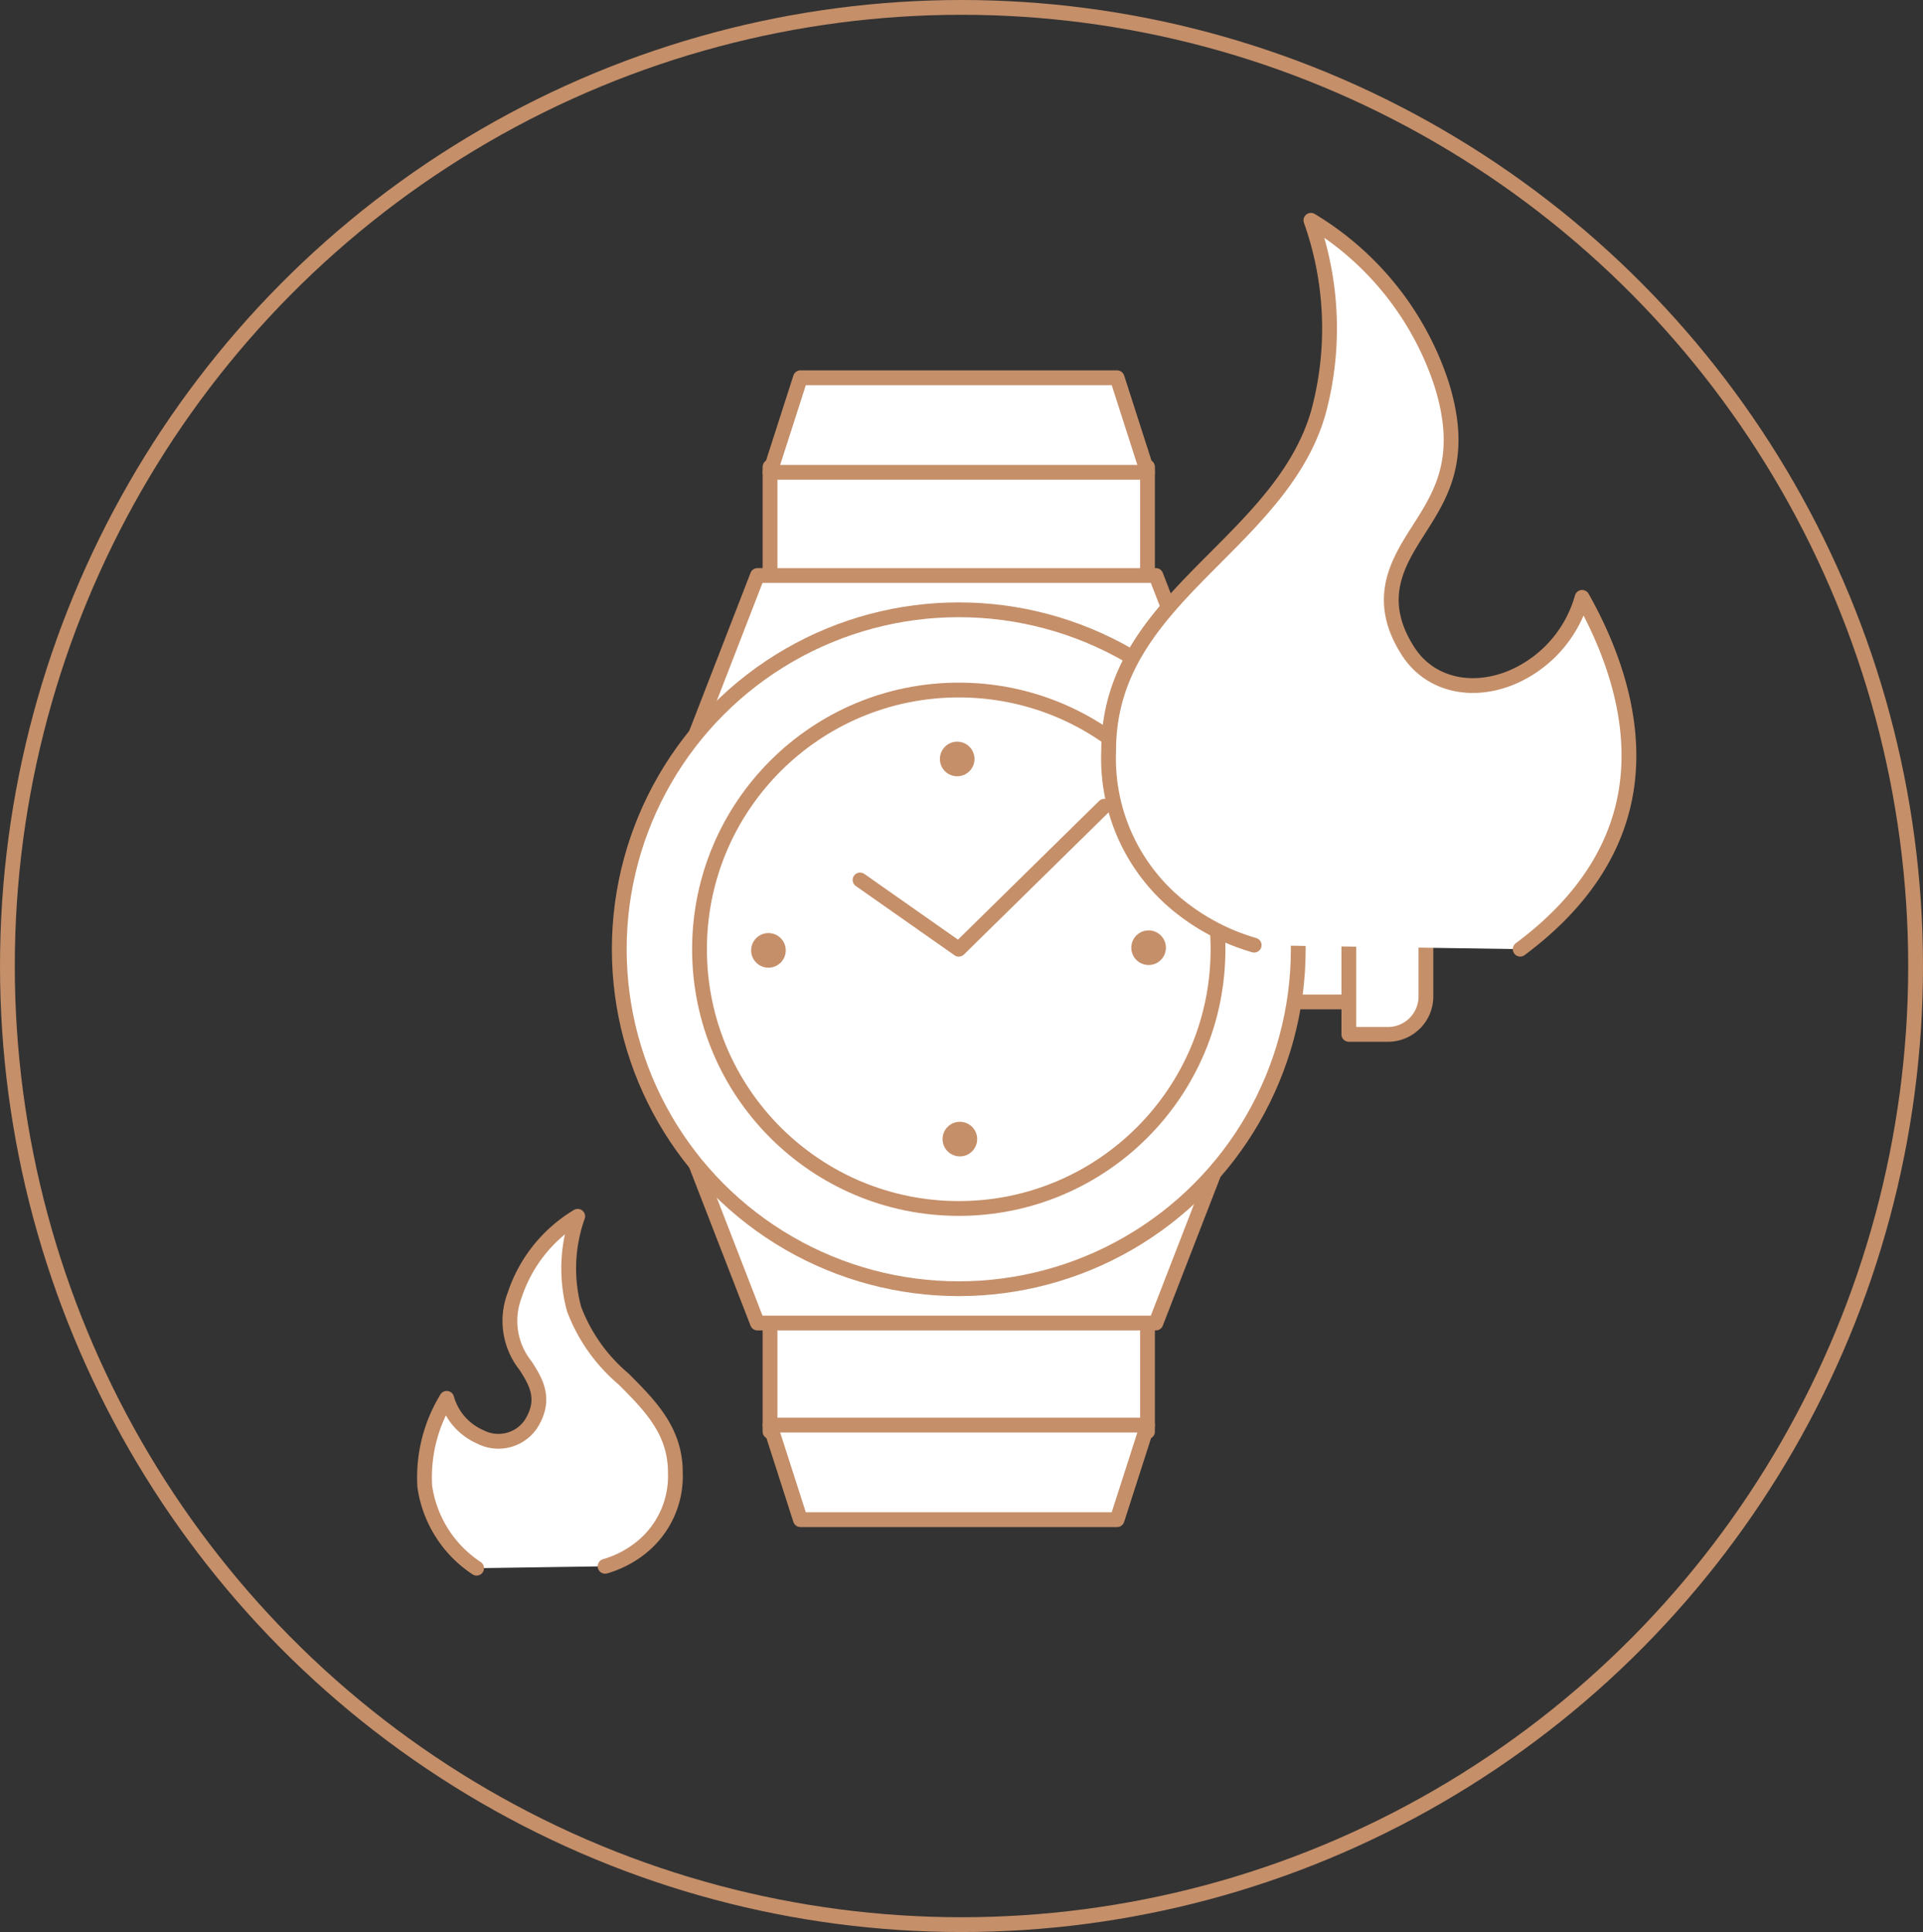 <svg xmlns="http://www.w3.org/2000/svg" width="130" height="130.625" viewBox="0 0 130 130.625"><rect x="0" y="0" width="130" height="130.625" fill="#333333" stroke="none"/><defs><style>.a{fill:none;}.a,.b{stroke:#c58f69;stroke-linecap:round;stroke-linejoin:round;}.b{fill:#fff;}.c{fill:#c58f69;}</style></defs><g transform="translate(-1069.836 -236.906)"><ellipse class="a" cx="64.5" cy="64.813" rx="64.5" ry="64.813" transform="translate(1070.336 237.406)"/><rect class="b" width="25.518" height="65.226" transform="translate(1121.892 268.473)"/><path class="b" d="M1147.41,268.841h-25.518l2.056-6.395h21.407Z"/><path class="b" d="M1121.892,333.258h25.518l-2.056,6.395h-21.407Z"/><path class="b" d="M1153.364,289.709h-37.71l5.387-13.893h26.936Z"/><path class="b" d="M1153.364,312.463h-37.71l5.387,13.893h26.936Z"/><rect class="b" width="5.21" height="7.124" transform="translate(1156.447 297.524)"/><path class="b" d="M1161.022,295.331h2.652a2.565,2.565,0,0,1,2.558,2.558v6.394a2.565,2.565,0,0,1-2.558,2.558h-2.652Z"/><circle class="b" cx="22.951" cy="22.951" r="22.951" transform="translate(1111.7 278.135)"/><circle class="b" cx="17.526" cy="17.526" r="17.526" transform="translate(1117.125 283.56)"/><circle class="c" cx="1.17" cy="1.17" r="1.17" transform="translate(1133.375 287.051)"/><circle class="c" cx="1.17" cy="1.17" r="1.17" transform="translate(1120.615 299.992)"/><circle class="c" cx="1.17" cy="1.17" r="1.17" transform="translate(1133.556 312.751)"/><circle class="c" cx="1.17" cy="1.17" r="1.17" transform="translate(1146.315 299.811)"/><path class="a" d="M1127.978,296.4l6.673,4.684,9.84-9.669"/><path class="b" d="M1172.607,301.079c4.338-3.228,6.781-7.078,7.26-11.442.52-4.724-1.33-9.252-3.075-12.342a8.331,8.331,0,0,1-4.674,5.379c-2.8,1.2-5.639.508-7.078-1.72-2.284-3.539-.691-6.038.714-8.244,1.523-2.39,3.1-4.861,1.528-9.857a20.269,20.269,0,0,0-8.825-11.052,21.813,21.813,0,0,1,.507,12.981c-1.139,3.987-4.082,6.941-6.929,9.8-3.728,3.742-7.25,7.277-7.25,13.062a12.82,12.82,0,0,0,4.921,10.649,14.566,14.566,0,0,0,4.915,2.516"/><path class="b" d="M1102.057,342.933a7.968,7.968,0,0,1-3.505-5.525,10.245,10.245,0,0,1,1.484-5.959,4.023,4.023,0,0,0,2.257,2.6,2.664,2.664,0,0,0,3.418-.831c1.1-1.708.334-2.915-.345-3.98a4.848,4.848,0,0,1-.738-4.76,9.783,9.783,0,0,1,4.262-5.336,10.523,10.523,0,0,0-.245,6.268,11.51,11.51,0,0,0,3.346,4.731c1.8,1.807,3.5,3.513,3.5,6.307a6.189,6.189,0,0,1-2.376,5.142,7.023,7.023,0,0,1-2.373,1.215"/></g></svg>